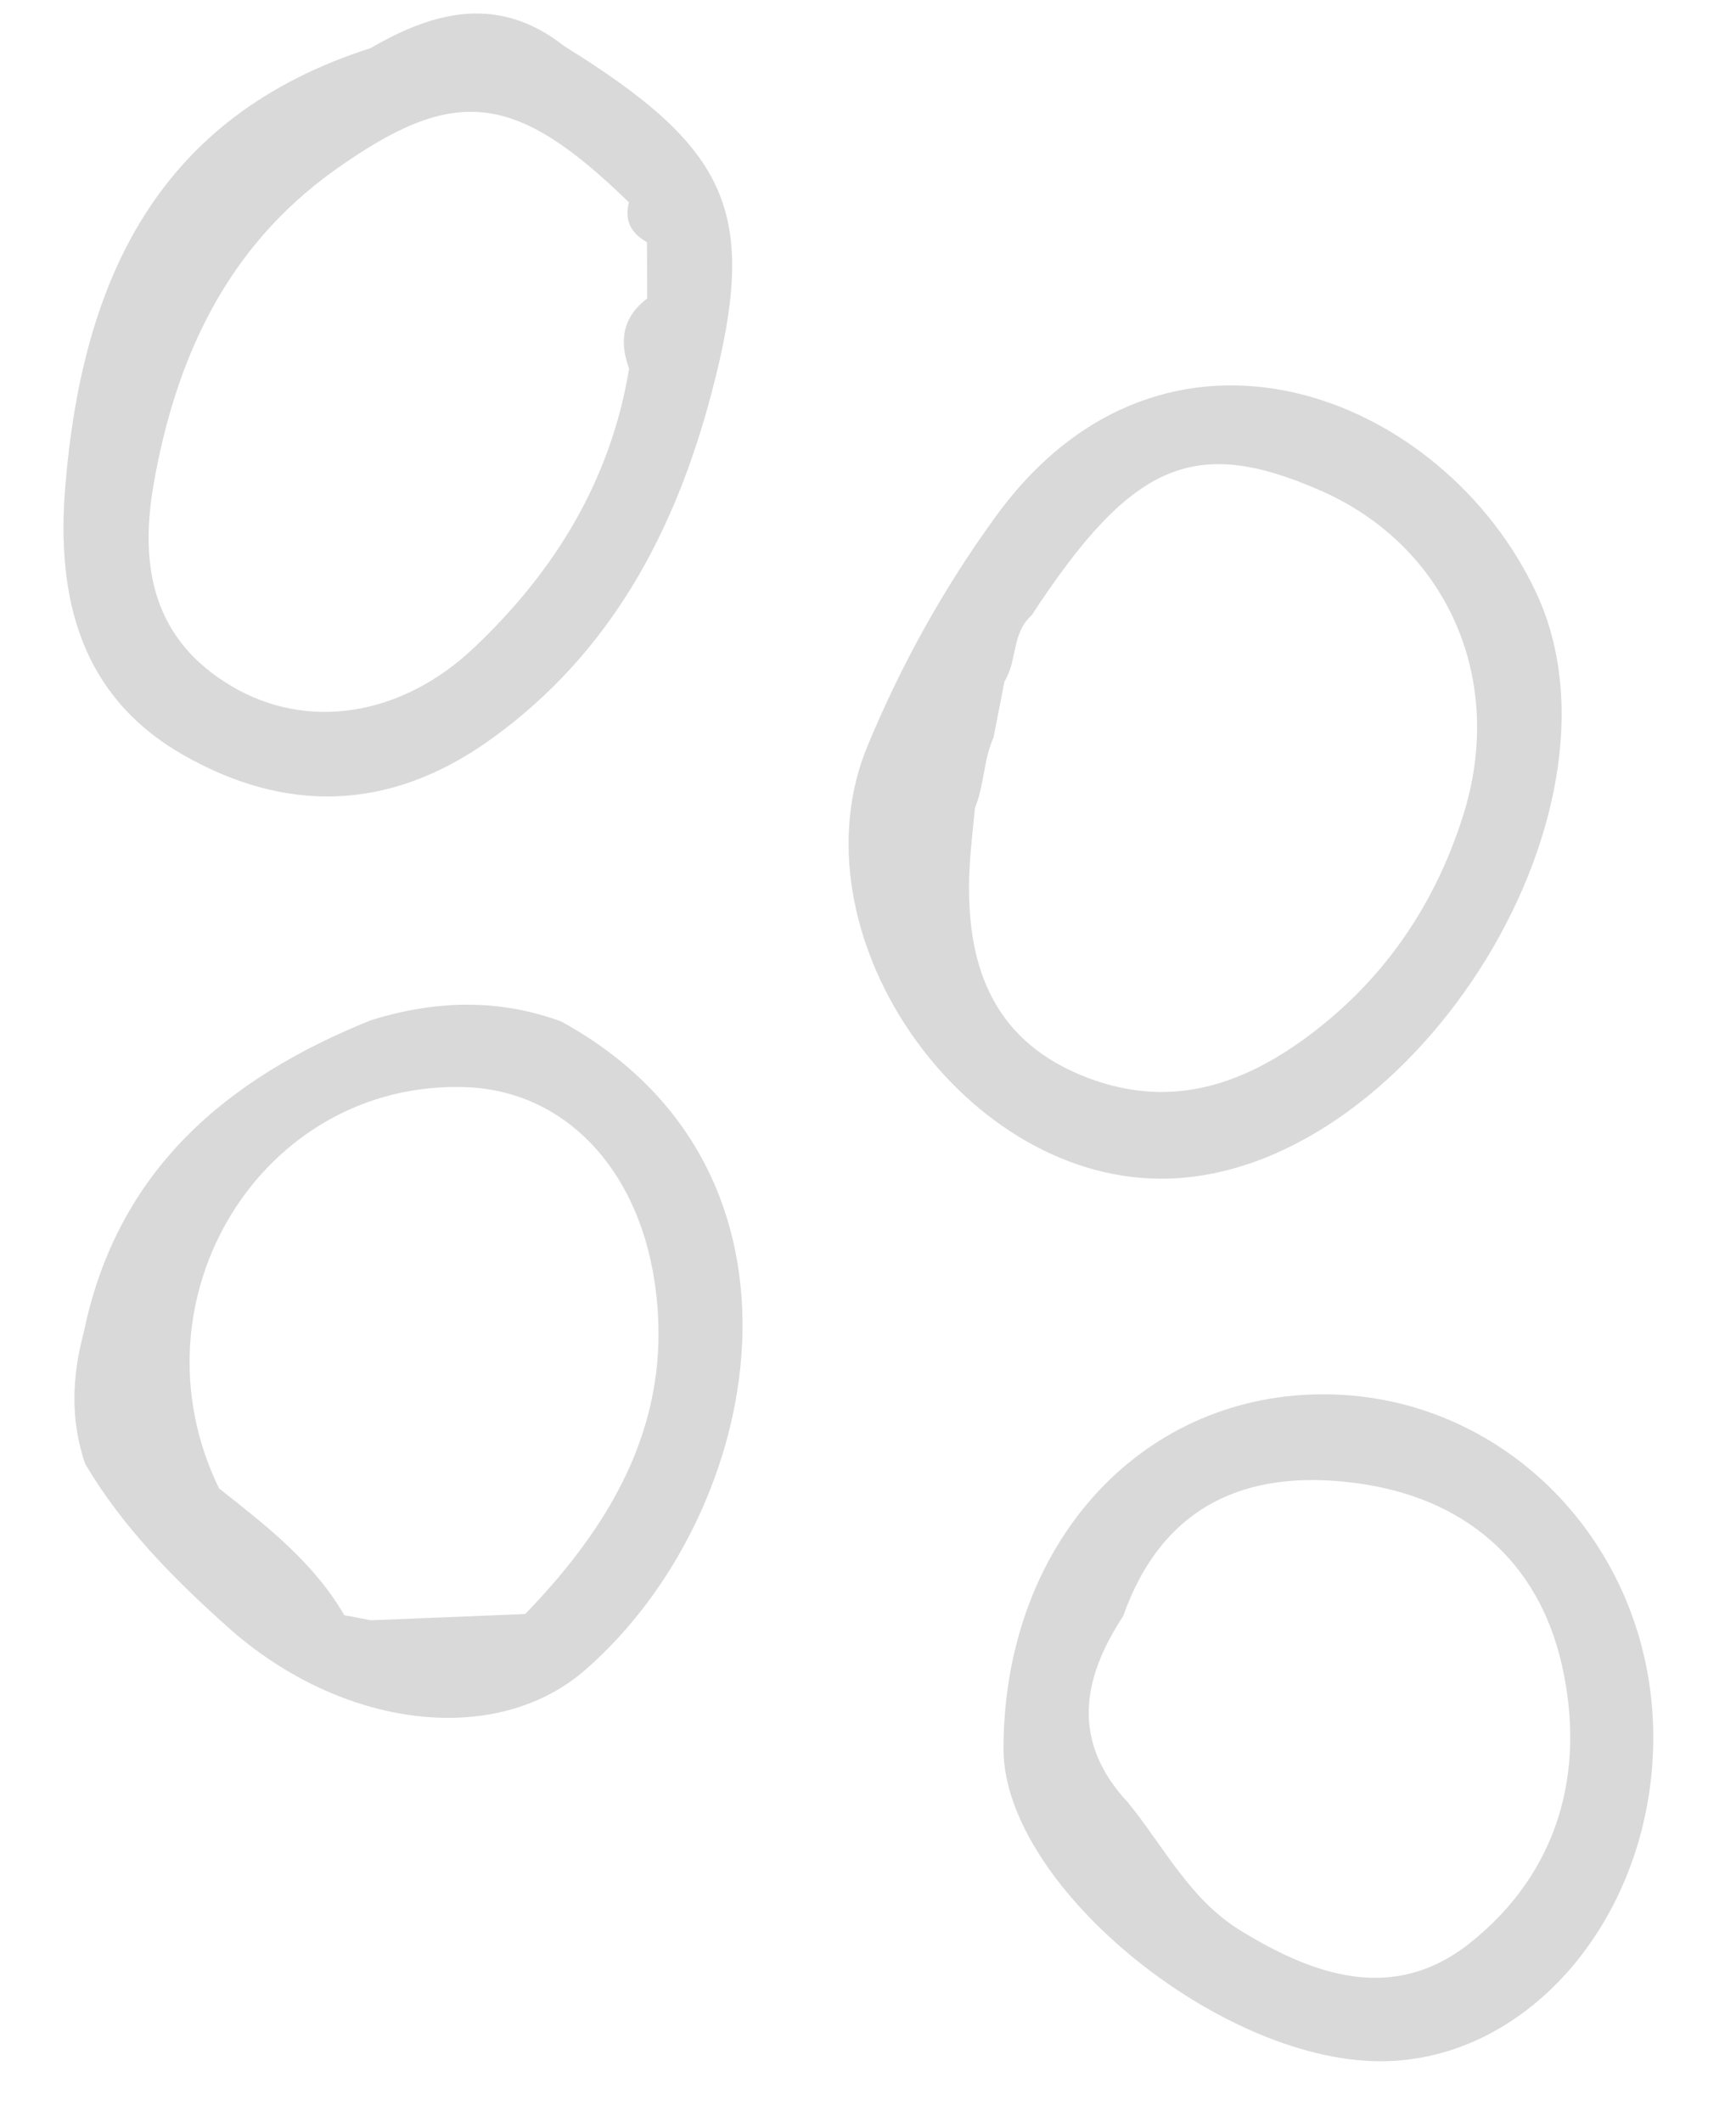 <?xml version="1.0" encoding="UTF-8"?> <svg xmlns="http://www.w3.org/2000/svg" width="18" height="22" viewBox="0 0 18 22" fill="none"><path d="M15.932 6.154C14.971 4.087 12.084 2.94 10.33 5.348C9.784 6.097 9.345 6.892 8.997 7.73C8.197 9.651 9.94 12.207 12.022 12.222C14.573 12.241 17.005 8.465 15.932 6.154ZM11.203 11.146C10.262 10.754 10.011 9.961 10.052 9.025C10.062 8.809 10.089 8.593 10.109 8.377C10.206 8.143 10.197 7.88 10.302 7.646C10.34 7.452 10.377 7.259 10.415 7.066C10.549 6.854 10.489 6.562 10.697 6.38C11.736 4.791 12.388 4.511 13.702 5.091C14.996 5.663 15.625 7.04 15.166 8.471C14.884 9.355 14.383 10.116 13.619 10.702C12.873 11.274 12.092 11.517 11.203 11.146Z" fill="#D9D9D9"></path><path d="M1.896 7.826C2.959 8.434 4.035 8.418 5.081 7.672C6.337 6.773 7.002 5.504 7.379 4.071C7.872 2.2 7.566 1.544 5.85 0.478C5.175 -0.054 4.508 0.111 3.843 0.499C1.631 1.206 0.854 2.904 0.677 5.041C0.581 6.206 0.837 7.218 1.896 7.826ZM1.593 5.021C1.823 3.707 2.353 2.563 3.468 1.766C4.718 0.873 5.341 0.951 6.521 2.098C6.472 2.287 6.544 2.42 6.708 2.511C6.71 2.706 6.71 2.899 6.711 3.094C6.456 3.288 6.417 3.536 6.523 3.822C6.332 4.981 5.752 5.925 4.912 6.719C4.165 7.426 3.19 7.582 2.403 7.116C1.592 6.637 1.442 5.886 1.593 5.021Z" fill="#D9D9D9"></path><path d="M13.677 14.458C11.795 14.482 10.406 16.042 10.405 18.134C10.403 19.562 12.704 21.431 14.394 21.372C15.926 21.32 17.163 19.788 17.142 17.969C17.119 16 15.575 14.433 13.677 14.458ZM15.238 20.15C14.448 20.776 13.619 20.485 12.853 20.012C12.336 19.692 12.066 19.146 11.697 18.692C11.11 18.064 11.213 17.417 11.645 16.759C12.052 15.61 12.92 15.23 14.051 15.377C15.171 15.522 15.947 16.175 16.194 17.262C16.446 18.371 16.16 19.419 15.238 20.15Z" fill="#D9D9D9"></path><path d="M5.819 10.592C5.165 10.351 4.51 10.374 3.853 10.576C2.343 11.182 1.213 12.137 0.868 13.818C0.746 14.273 0.728 14.726 0.883 15.179C1.271 15.836 1.808 16.377 2.367 16.876C3.543 17.925 5.139 18.122 6.064 17.319C7.93 15.699 8.629 12.129 5.819 10.592ZM5.446 16.736C4.911 16.757 4.378 16.78 3.843 16.801C3.752 16.782 3.661 16.764 3.57 16.749C3.252 16.198 2.759 15.819 2.271 15.433C1.317 13.471 2.717 11.196 4.832 11.273C5.835 11.309 6.605 12.092 6.786 13.283C6.999 14.687 6.376 15.772 5.446 16.736Z" fill="#D9D9D9"></path></svg> 